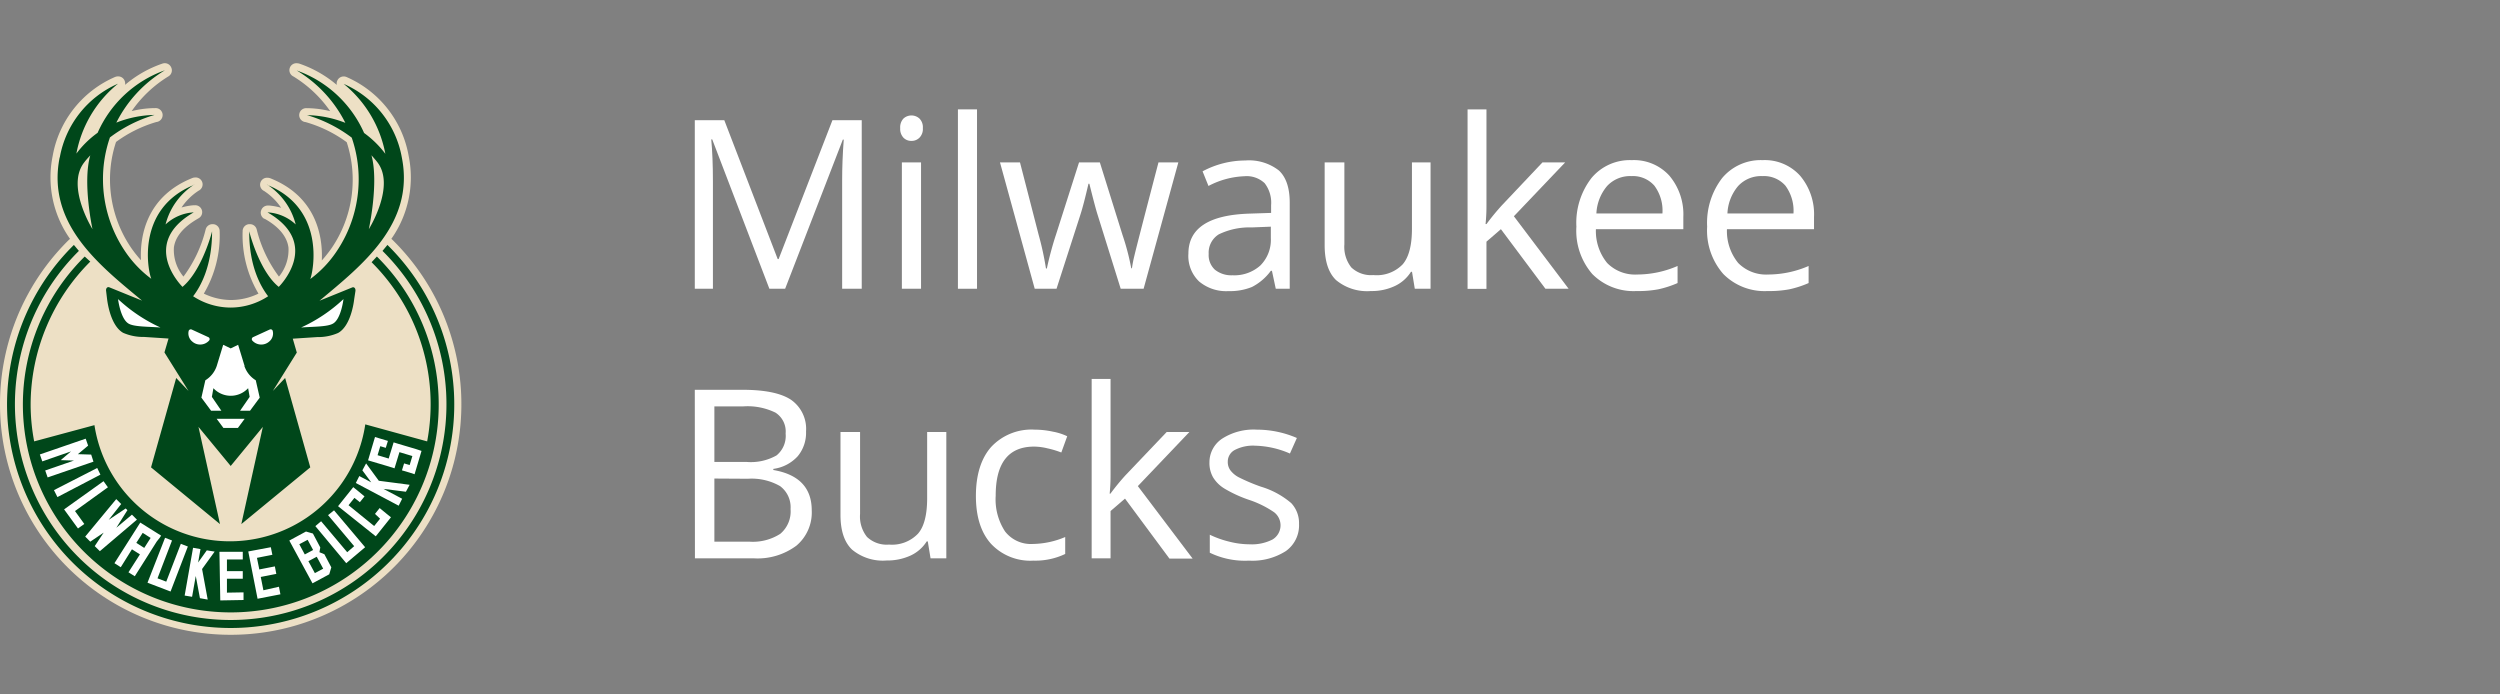 <svg id="Logos" xmlns="http://www.w3.org/2000/svg" viewBox="0 0 360 100"><rect x="0" y="0" width="360" height="100" fill="#808080" stroke="none"/><defs><style>.cls-1{fill:#fff;}.cls-2{fill:#ede0c5;}.cls-3{fill:#00471a;}</style></defs><title>Milwaukee_Bucks copy</title><path class="cls-1" d="M110.79,41.58l-8.23-21.51h-.14c.16,1.7.24,3.73.24,6.07V41.58h-2.61V17.31h4.25l7.69,20h.13l7.75-20h4.22V41.58h-2.82V25.94c0-1.79.07-3.74.23-5.84h-.13l-8.31,21.48Z"/><path class="cls-1" d="M129.63,18.46a1.84,1.84,0,0,1,.47-1.39,1.71,1.71,0,0,1,2.3,0,1.77,1.77,0,0,1,.49,1.38,1.77,1.77,0,0,1-.49,1.38,1.58,1.58,0,0,1-1.14.46,1.56,1.56,0,0,1-1.16-.46A1.84,1.84,0,0,1,129.63,18.46Zm3,23.12h-2.76V23.39h2.76Z"/><path class="cls-1" d="M140.69,41.58h-2.75V15.75h2.75Z"/><path class="cls-1" d="M161.38,41.58l-3.33-10.67c-.21-.65-.61-2.14-1.18-4.45h-.13c-.45,1.94-.83,3.43-1.17,4.48l-3.43,10.64H149l-5-18.19h2.88q1.77,6.86,2.69,10.44a43.28,43.28,0,0,1,1.05,4.83h.13c.13-.63.32-1.45.59-2.45s.51-1.79.71-2.38l3.33-10.44h3l3.26,10.44a34.67,34.67,0,0,1,1.26,4.8H163a17.55,17.55,0,0,1,.36-1.84q.28-1.24,3.46-13.4h2.86l-5,18.19Z"/><path class="cls-1" d="M183.71,41.58,183.16,39H183a7.77,7.77,0,0,1-2.71,2.32,8.35,8.35,0,0,1-3.38.6,6.07,6.07,0,0,1-4.24-1.39,5.07,5.07,0,0,1-1.54-4q0-5.5,8.82-5.77l3.09-.1V29.55a4.6,4.6,0,0,0-.93-3.17,3.77,3.77,0,0,0-2.94-1,12,12,0,0,0-5.15,1.4l-.85-2.11a13.12,13.12,0,0,1,6.16-1.56,7,7,0,0,1,4.83,1.44q1.56,1.45,1.56,4.63V41.58Zm-6.22-1.94a5.6,5.6,0,0,0,4-1.41A5.22,5.22,0,0,0,183,34.28V32.64l-2.76.11a10.11,10.11,0,0,0-4.74,1,3.1,3.1,0,0,0-1.45,2.82,2.85,2.85,0,0,0,.9,2.27A3.78,3.78,0,0,0,177.49,39.64Z"/><path class="cls-1" d="M193.59,23.39v11.8a4.78,4.78,0,0,0,1,3.32,4.13,4.13,0,0,0,3.17,1.1A5.19,5.19,0,0,0,202,38.05q1.32-1.56,1.32-5.1V23.39H206V41.58h-2.27l-.4-2.44h-.15a5.49,5.49,0,0,1-2.35,2.06,7.82,7.82,0,0,1-3.43.71,7,7,0,0,1-5-1.57c-1.1-1.05-1.65-2.74-1.65-5.05V23.39Z"/><path class="cls-1" d="M214.05,32.27a34.32,34.32,0,0,1,2.18-2.66l5.88-6.22h3.27L218,31.14l7.88,10.44h-3.34L216.13,33l-2.08,1.8v6.8h-2.72V15.75h2.72v13.7c0,.61,0,1.55-.13,2.82Z"/><path class="cls-1" d="M235.66,41.91a8.36,8.36,0,0,1-6.37-2.45A9.53,9.53,0,0,1,227,32.64a10.54,10.54,0,0,1,2.17-7,7.19,7.19,0,0,1,5.81-2.58,6.88,6.88,0,0,1,5.42,2.25,8.64,8.64,0,0,1,2,5.93V33H229.81a7.27,7.27,0,0,0,1.62,4.87,5.64,5.64,0,0,0,4.33,1.66,14.65,14.65,0,0,0,5.81-1.23v2.46a14.56,14.56,0,0,1-2.77.9A15.62,15.62,0,0,1,235.66,41.91Zm-.75-16.55a4.5,4.5,0,0,0-3.49,1.43,6.61,6.61,0,0,0-1.54,3.95h9.51a6,6,0,0,0-1.16-4A4.1,4.1,0,0,0,234.91,25.36Z"/><path class="cls-1" d="M254.53,41.91a8.35,8.35,0,0,1-6.37-2.45,9.49,9.49,0,0,1-2.33-6.82,10.59,10.59,0,0,1,2.16-7,7.23,7.23,0,0,1,5.82-2.58,6.85,6.85,0,0,1,5.41,2.25,8.6,8.6,0,0,1,2,5.93V33H248.68a7.27,7.27,0,0,0,1.62,4.87,5.64,5.64,0,0,0,4.33,1.66,14.69,14.69,0,0,0,5.81-1.23v2.46a14.56,14.56,0,0,1-2.77.9A15.76,15.76,0,0,1,254.53,41.91Zm-.75-16.55a4.49,4.49,0,0,0-3.49,1.43,6.54,6.54,0,0,0-1.54,3.95h9.51a6.07,6.07,0,0,0-1.16-4A4.1,4.1,0,0,0,253.78,25.36Z"/><path class="cls-1" d="M100.05,56.13h6.86q4.83,0,7,1.44a5.11,5.11,0,0,1,2.16,4.57,5.27,5.27,0,0,1-1.2,3.56,5.77,5.77,0,0,1-3.51,1.82v.16c3.68.63,5.53,2.57,5.53,5.81a6.25,6.25,0,0,1-2.2,5.08,9.36,9.36,0,0,1-6.15,1.83h-8.47Zm2.82,10.39h4.65a7.52,7.52,0,0,0,4.3-.94,3.62,3.62,0,0,0,1.31-3.16,3.22,3.22,0,0,0-1.46-3,9.15,9.15,0,0,0-4.65-.9h-4.15Zm0,2.39V78h5.06a7.29,7.29,0,0,0,4.43-1.13,4.2,4.2,0,0,0,1.48-3.56A3.79,3.79,0,0,0,112.33,70a8.23,8.23,0,0,0-4.63-1.06Z"/><path class="cls-1" d="M123.85,62.21V74a4.73,4.73,0,0,0,1,3.32,4.12,4.12,0,0,0,3.17,1.1,5.17,5.17,0,0,0,4.17-1.57c.88-1,1.32-2.73,1.32-5.09V62.21h2.76V80.4H134l-.4-2.44h-.15A5.46,5.46,0,0,1,131.12,80a8,8,0,0,1-3.43.71,6.94,6.94,0,0,1-5-1.57q-1.66-1.59-1.66-5V62.21Z"/><path class="cls-1" d="M148.81,80.73a7.75,7.75,0,0,1-6.11-2.43q-2.17-2.43-2.17-6.88c0-3,.73-5.4,2.2-7.06A7.93,7.93,0,0,1,149,61.87a12.3,12.3,0,0,1,2.62.29,8.18,8.18,0,0,1,2.06.66l-.85,2.34a13.3,13.3,0,0,0-2-.6,8.42,8.42,0,0,0-1.91-.25q-5.55,0-5.54,7.08a8.41,8.41,0,0,0,1.35,5.14,4.7,4.7,0,0,0,4,1.8,12.3,12.3,0,0,0,4.66-1v2.44A9.94,9.94,0,0,1,148.81,80.73Z"/><path class="cls-1" d="M159.9,71.09a32.1,32.1,0,0,1,2.18-2.66L168,62.21h3.27L163.85,70l7.89,10.44H168.4L162,71.8l-2.08,1.79V80.4h-2.72V54.57h2.72v13.7c0,.6,0,1.54-.13,2.82Z"/><path class="cls-1" d="M187.06,75.44a4.54,4.54,0,0,1-1.89,3.91,8.93,8.93,0,0,1-5.32,1.38,11.59,11.59,0,0,1-5.64-1.14V77a14,14,0,0,0,2.81,1,12,12,0,0,0,2.9.38,6.55,6.55,0,0,0,3.32-.69,2.38,2.38,0,0,0,.24-3.92,14.34,14.34,0,0,0-3.59-1.78,18.41,18.41,0,0,1-3.61-1.66,4.88,4.88,0,0,1-1.6-1.6,4.14,4.14,0,0,1-.52-2.14A4.08,4.08,0,0,1,176,63.16a8.39,8.39,0,0,1,5-1.29,14.5,14.5,0,0,1,5.75,1.2l-1,2.24a13.25,13.25,0,0,0-5-1.13,5.68,5.68,0,0,0-2.95.62,1.89,1.89,0,0,0-1,1.69,2,2,0,0,0,.38,1.24,3.63,3.63,0,0,0,1.2,1,27.19,27.19,0,0,0,3.19,1.35,12,12,0,0,1,4.37,2.37A4.19,4.19,0,0,1,187.06,75.44Z"/><path class="cls-2" d="M33.22,91.41A33.2,33.2,0,0,1,9.92,34.54a.7.7,0,0,1,.17-.13A15.36,15.36,0,0,1,7.58,22.48a15.28,15.28,0,0,1,9-11.4A1.12,1.12,0,0,1,17,11a1,1,0,0,1,.91.54,1.09,1.09,0,0,1,.1.68,16.53,16.53,0,0,1,5.4-3.07,1.12,1.12,0,0,1,.31-.05,1,1,0,0,1,.93.6,1,1,0,0,1-.4,1.3,17.65,17.65,0,0,0-5.29,5,14.18,14.18,0,0,1,3.15-.43h.21a1,1,0,0,1,.19,2,18.7,18.7,0,0,0-5.8,2.87,17.18,17.18,0,0,0-.87,5.42,17.5,17.5,0,0,0,3.09,9.89,17.83,17.83,0,0,0,1.37,1.72c-.18-3.63.89-9.23,7.39-11.83a1,1,0,0,1,.38-.08,1,1,0,0,1,.53,1.9l0,0a8.6,8.6,0,0,0-2.46,2.42,9.08,9.08,0,0,1,1.67-.32h.2a1,1,0,0,1,.55,1.89l-.08.05c-2.08,1.2-3.24,2.6-3.44,4.15a6,6,0,0,0,1.38,4.18,19.06,19.06,0,0,0,3.19-6.77,1,1,0,0,1,1-.78h.12a1,1,0,0,1,.9,1,16.47,16.47,0,0,1-2.28,9,9.11,9.11,0,0,0,3.82.92h.23a9.08,9.08,0,0,0,3.82-.92,16.47,16.47,0,0,1-2.28-9,1,1,0,0,1,.91-1h.12a1,1,0,0,1,1,.78,18.94,18.94,0,0,0,3.2,6.77,6.08,6.08,0,0,0,1.37-4.18c-.2-1.55-1.36-3-3.44-4.15l-.06,0a1,1,0,0,1-.43-1.21,1,1,0,0,1,1-.69h.2a9.08,9.08,0,0,1,1.67.32,8.69,8.69,0,0,0-2.45-2.42l0,0a1,1,0,0,1,.53-1.9,1.09,1.09,0,0,1,.39.08c6.5,2.6,7.56,8.2,7.39,11.83a19.51,19.51,0,0,0,1.37-1.72,17.45,17.45,0,0,0,2.22-15.31A18.49,18.49,0,0,0,44,17.58a1,1,0,0,1,.18-2h.21a14.3,14.3,0,0,1,3.16.43,17.69,17.69,0,0,0-5.3-5,1,1,0,0,1,.53-1.9,1.19,1.19,0,0,1,.32.05,16.63,16.63,0,0,1,5.4,3.07,1,1,0,0,1,.1-.68,1,1,0,0,1,.9-.54,1,1,0,0,1,.35.06,15.26,15.26,0,0,1,9,11.4,15.36,15.36,0,0,1-2.5,11.93.91.91,0,0,1,.16.13A33.2,33.2,0,0,1,33.22,91.41"/><path class="cls-3" d="M55.79,35.27l-.71.86a31.07,31.07,0,1,1-43.72,0l-.72-.86a32.2,32.2,0,1,0,45.15,0M13,37.67A29.18,29.18,0,0,0,4.41,58.19a28.76,28.76,0,0,0,.51,5.37l8.68-2.34a19.72,19.72,0,0,0,39-.11l8.91,2.45a28.83,28.83,0,0,0-8-25.8l.76-.82a29.94,29.94,0,1,1-42.07,0Zm-4.39-15A14.33,14.33,0,0,1,17,12.05a16.89,16.89,0,0,0-6,10.07,13.9,13.9,0,0,1,3.06-3,16.69,16.69,0,0,1,9.69-9,18.45,18.45,0,0,0-7,7.54,15.73,15.73,0,0,1,5.5-1.11,19.91,19.91,0,0,0-6.42,3.24,18.34,18.34,0,0,0-1,6.05,18.56,18.56,0,0,0,3.27,10.48,16.1,16.1,0,0,0,3.69,3.83C21.29,39,19.53,30,28,26.6l-.06,0a9.7,9.7,0,0,0-4.1,5.72,6.49,6.49,0,0,1,4.06-1.74l0,0c-7.9,4.56-1.62,10.73-1.62,10.73,2.49-2.08,3.95-6.76,4.26-8,0,4.94-1.61,7.9-2.73,9.35a9.9,9.9,0,0,0,5.4,1.63h0a9.89,9.89,0,0,0,5.4-1.63c-1.11-1.45-2.75-4.41-2.72-9.35.31,1.28,1.76,6,4.25,8,0,0,6.29-6.17-1.62-10.73l0,0a6.45,6.45,0,0,1,4.06,1.74,9.65,9.65,0,0,0-4.09-5.72l-.07,0C46.91,30,45.14,39,44.68,40.18a15.91,15.91,0,0,0,3.69-3.83,18.57,18.57,0,0,0,3.28-10.48,18.34,18.34,0,0,0-1-6.05,20,20,0,0,0-6.43-3.24,15.8,15.8,0,0,1,5.51,1.11,18.47,18.47,0,0,0-7-7.54,16.73,16.73,0,0,1,9.7,9,14.35,14.35,0,0,1,3.06,3,17,17,0,0,0-6-10.07,14.31,14.31,0,0,1,8.38,10.63C59.75,32.24,52.12,38.2,46,43.31l4.7-1.91c.32-.14.54.17.48.53L51,43.1c-.07.63-.54,3.87-2.32,4.85a7.23,7.23,0,0,1-3,.59l-3.52.23.58,2L39.29,56.3l1.77-1.87L44.68,67.3l-9.93,8.17,3.1-14-4.63,5.63-4.64-5.63,3.1,14L21.75,67.3l3.62-12.87,1.78,1.87-3.47-5.55.59-2-3.53-.23a7.23,7.23,0,0,1-3-.59c-1.78-1-2.24-4.22-2.32-4.85l-.14-1.17c-.06-.36.16-.67.48-.53l4.7,1.91C14.32,38.2,6.69,32.24,8.59,22.68M53.11,33S57,26.8,54.34,23.36c-.27-.35-.56-.67-.85-1C54.58,26.31,53.11,33,53.11,33M13.32,33S11.86,26.31,13,22.37c-.29.32-.59.64-.86,1C9.44,26.8,13.32,33,13.32,33"/><path class="cls-1" d="M23,77.44l.2-.31,0,0-3-1.88,0,0L16.48,81.1l.91.58L19,79.1l1.15.73-1.65,2.58.91.57,3.16-5ZM20.77,78.9l-1.14-.73.92-1.44,1.14.73Zm-1.05-4.07-5.34,4.54-.74-.73,1.29-1.94L13,78l-.73-.73,4.47-5.4.71.71-1.8,2.28,2.45-1.64.25.24L16.75,76,19,74.11Zm-5.26-6.48L8.27,71.58l-.5-1L14,67.39Zm-1-1.87-6.6,2.27-.35-1,4.14-1.43-1.91-.06L10.23,65,6.09,66.44l-.35-1,6.6-2.27.35,1L11.22,65.4l1.91.06ZM10.8,73.59l1.34,1.86-.91.65-2-2.75,5.68-4.06.63.88ZM27.05,78.7l-2.49,6.48-.7-.27L22,84.2l-.76-.29,2.53-6.47,1,.39-2.09,5.45,1.26.48,2.1-5.45ZM55.69,74l.61.49-1.71,2.14-.48.6L49.3,73.39l-.62-.5,2.19-2.74.62.5,1,.83-.67.84-.78-.63-.85,1.06,3.69,3,.85-1.06L54,74l.67-.84Zm-1.14-4.77,4.44.58-.54,1-3.23-.41,2.69,1.42-.5,1-6.17-3.27.5-1,1.72.91-1.28-1.73.54-1Zm6.15-4.3-1,3.36L59,68.06l-1.12-.33.31-1,.8.24.39-1.3-1.86-.56-.71,2.33L56,67.18l-3-.89.22-.74L54,62.93l.76.23,1.1.33-.31,1-.79-.24-.39,1.3,1.6.48.71-2.33.74.23,2.5.74ZM48.1,73.49l4.48,5.31-.58.49-1.52,1.28-.62.53-4.45-5.34.83-.7L50,79.52l1-.87-3.76-4.47Zm-7.93,11,.21,1.09-3.29.64-1.34-6.81L39,78.8l.22,1.09L37,80.33,37.34,82l2.24-.44.21,1.08-2.24.44L37.93,85Zm-5.1.81v1.1l-3.35.06-.12-7,3.36,0,0,1.1-2.28,0,0,1.68,2.28,0,0,1.1-2.28,0,0,2ZM46,79.52l.12-.69-1.06-2-1-.29-2.4,1.3L45,84l2.41-1.3.3-1-1-1.89Zm-2.9-1.15,1.2-.64.79,1.47-1.2.64Zm2.24,4.16-.93-1.72,1.2-.64.93,1.72Zm-14.43-3.1L29.1,81.94l.81,4.4-1.12-.2-.6-3.2-.53,3-1.07-.18,1.21-6.88,1.07.19L28.53,81l1.25-1.75Z"/><path class="cls-1" d="M30,48.55l-2.4-1.1a.32.32,0,0,0-.44.24,1.52,1.52,0,0,0,.51,1.48,1.72,1.72,0,0,0,2.42-.11.31.31,0,0,0-.09-.51"/><path class="cls-1" d="M17,43.07s.34,2.89,1.55,3.55c.82.45,2.81.41,4.56.54A22.85,22.85,0,0,1,17,43.07Z"/><polygon class="cls-1" points="31.2 60.31 32.17 61.62 34.26 61.62 35.23 60.31 31.2 60.31"/><path class="cls-1" d="M49.46,43.07a22.64,22.64,0,0,1-6.1,4.09c1.74-.13,3.73-.09,4.55-.54C49.12,46,49.46,43.07,49.46,43.07Z"/><path class="cls-1" d="M35.22,52.7l-.93-3.05-1.07.52-1.08-.52-.93,3.05a3.84,3.84,0,0,1-1.64,2.06L29,57.26l1.4,1.89h1.48l-1.37-2,.22-1.25a3.41,3.41,0,0,0,5,0l.22,1.25-1.38,2H36l1.4-1.89-.57-2.5a3.84,3.84,0,0,1-1.64-2.06"/><path class="cls-1" d="M38.84,47.45l-2.4,1.1a.32.32,0,0,0-.09.51,1.73,1.73,0,0,0,2.43.11,1.49,1.49,0,0,0,.5-1.48.31.31,0,0,0-.44-.24"/></svg>